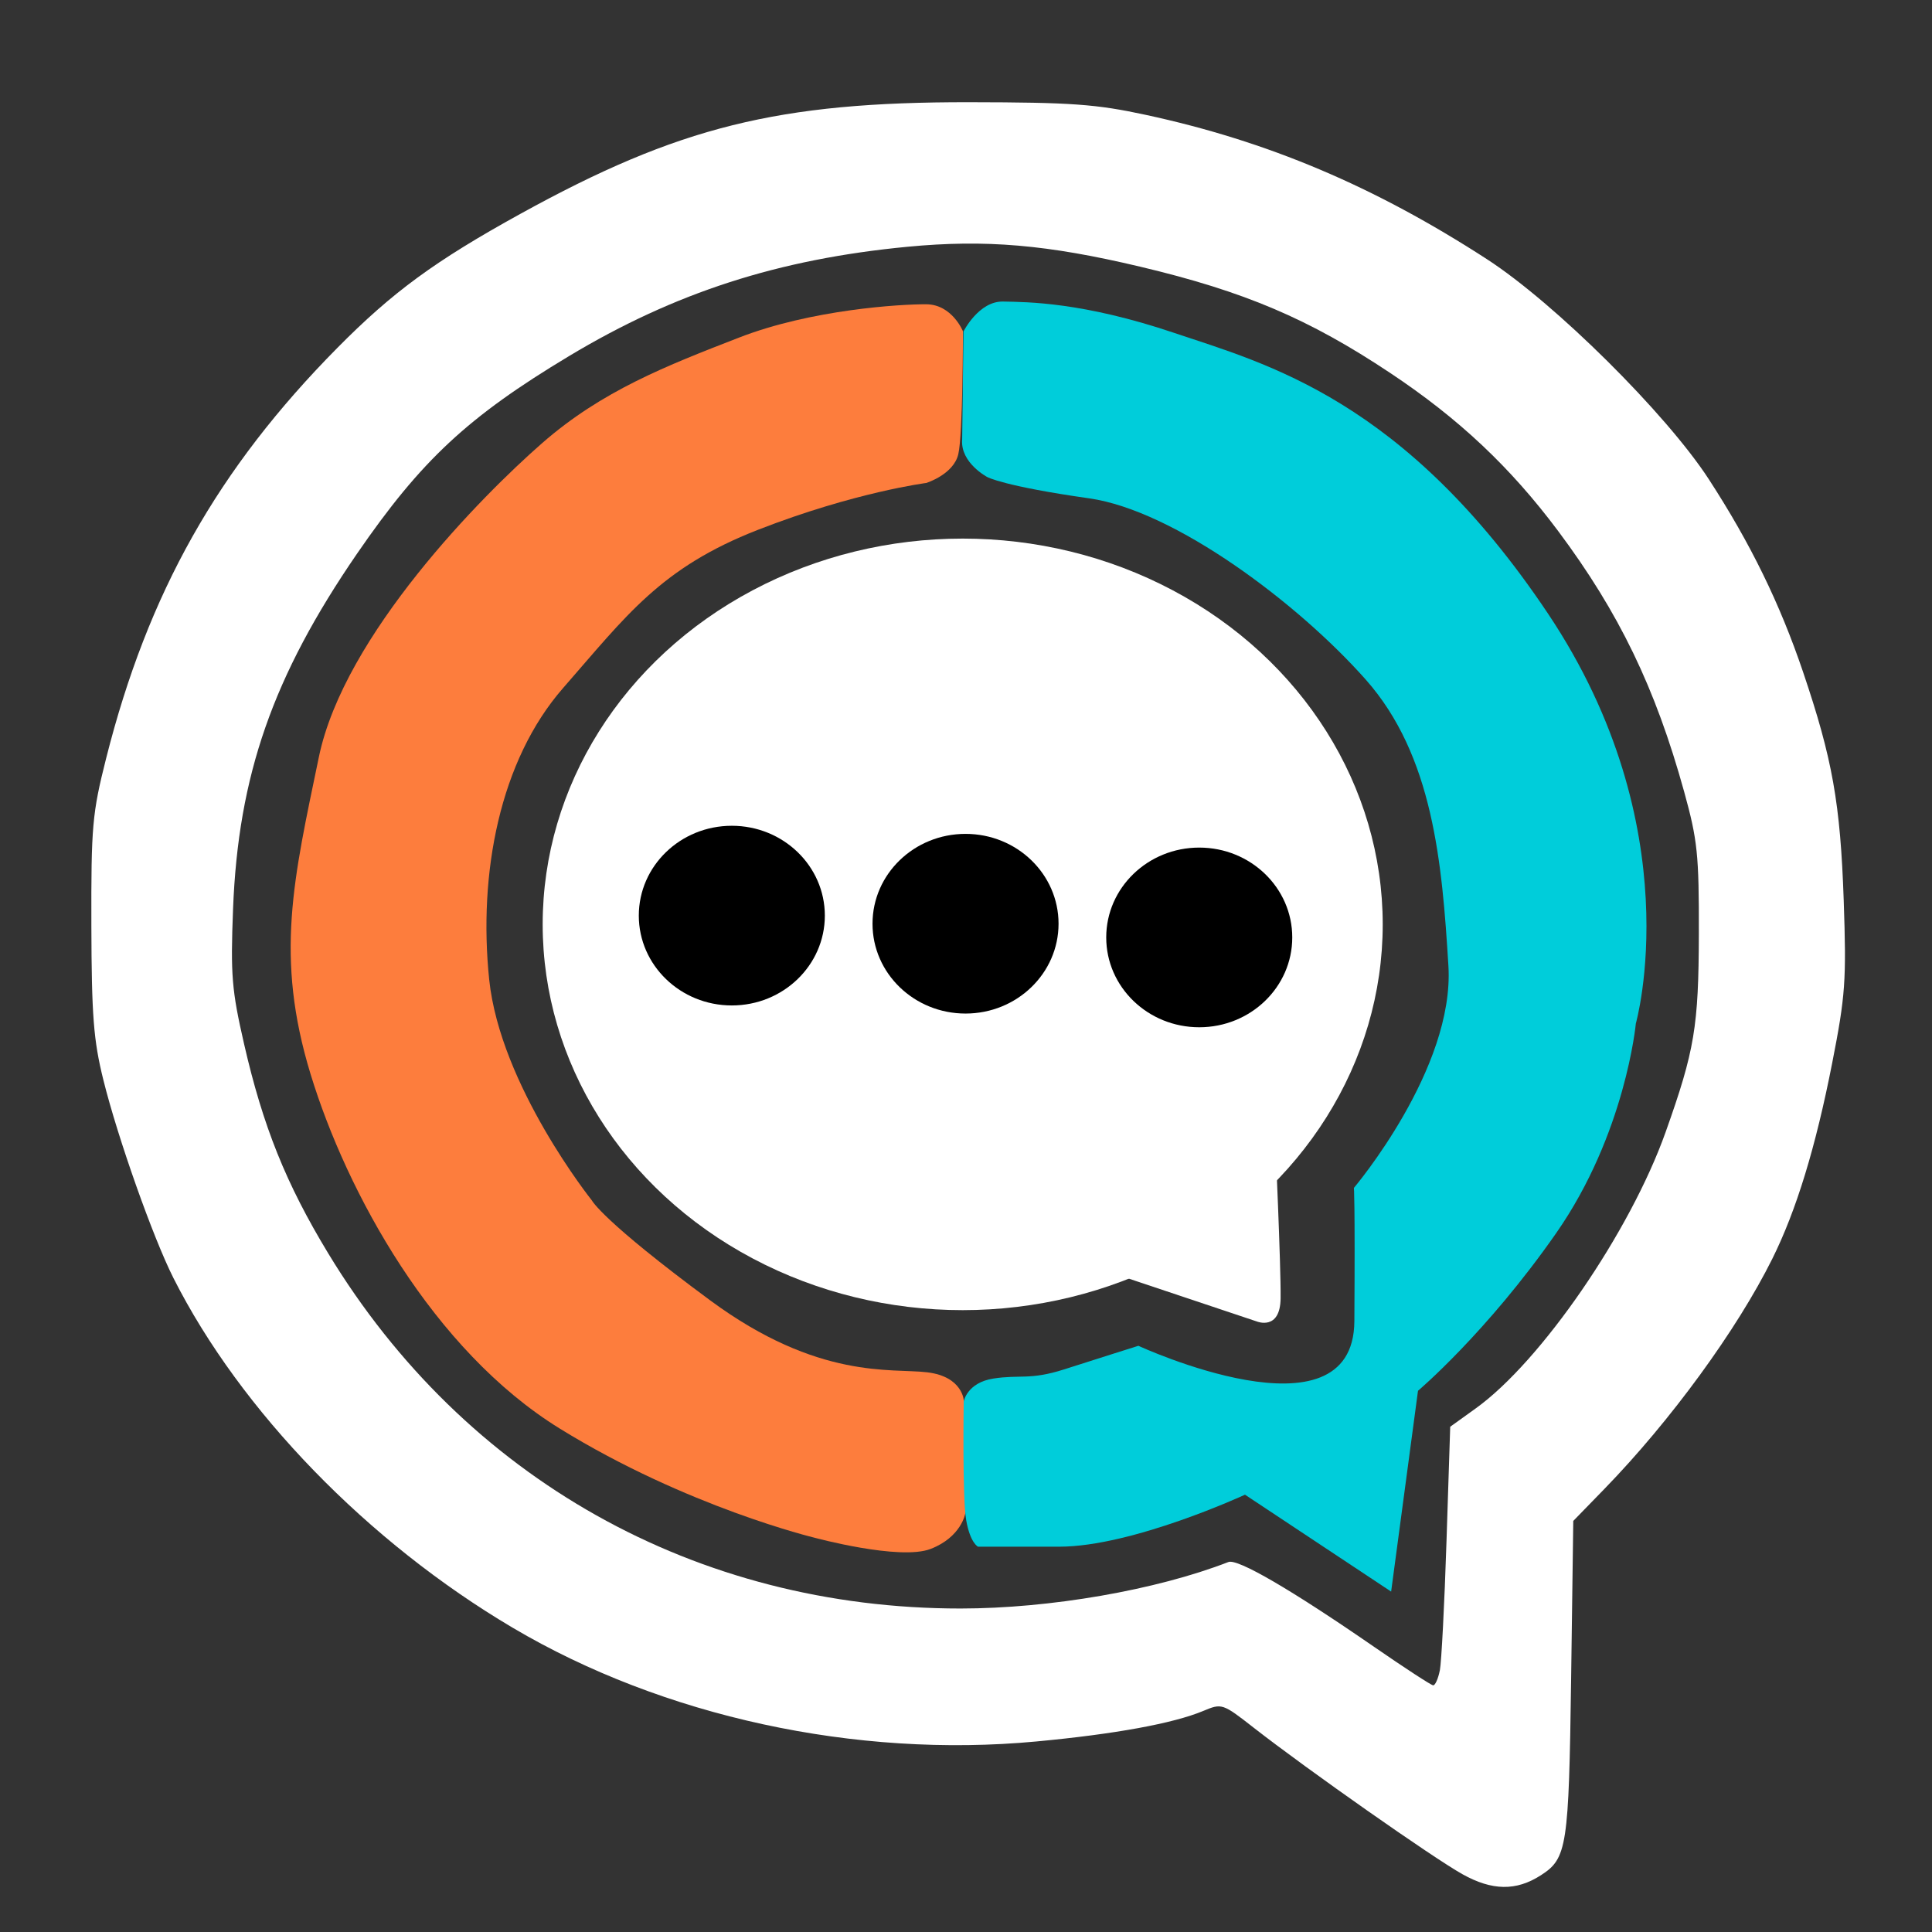 <?xml version="1.0" encoding="UTF-8" standalone="no"?>
<!-- Created with Inkscape (http://www.inkscape.org/) -->

<svg
   version="1.1"
   id="svg2"
   width="62"
   height="62"
   viewBox="0 0 62 62"
   sodipodi:docname="axonspear.svg"
   inkscape:version="1.2.2 (b0a8486541, 2022-12-01)"
   xmlns:inkscape="http://www.inkscape.org/namespaces/inkscape"
   xmlns:sodipodi="http://sodipodi.sourceforge.net/DTD/sodipodi-0.dtd"
   xmlns="http://www.w3.org/2000/svg"
   xmlns:svg="http://www.w3.org/2000/svg">
  <rect x="0" y="0" width="62" height="62" fill="#333333" stroke="none"/>
  <defs
     id="defs6">
    <inkscape:path-effect
       effect="bspline"
       id="path-effect2804"
       is_visible="true"
       lpeversion="1"
       weight="33.333"
       steps="2"
       helper_size="0"
       apply_no_weight="true"
       apply_with_weight="true"
       only_selected="false" />
  </defs>
  <sodipodi:namedview
     id="namedview4"
     pagecolor="#ffffff"
     bordercolor="#000000"
     borderopacity="0.25"
     inkscape:showpageshadow="2"
     inkscape:pageopacity="0.0"
     inkscape:pagecheckerboard="0"
     inkscape:deskcolor="#d1d1d1"
     showgrid="false"
     inkscape:zoom="5.6568543"
     inkscape:cx="57.187261"
     inkscape:cy="34.471455"
     inkscape:window-width="1366"
     inkscape:window-height="699"
     inkscape:window-x="0"
     inkscape:window-y="0"
     inkscape:window-maximized="1"
     inkscape:current-layer="layer1" />
  <g
     inkscape:groupmode="layer"
     id="layer1"
     inkscape:label="layer-1"
     style="fill:#fe883b;fill-opacity:1">
    <g
       inkscape:groupmode="layer"
       id="layer2"
       inkscape:label="center-layer">
      <ellipse
         style="fill:#ffffff;fill-opacity:1;stroke-width:1.195"
         id="path25045"
         cx="30.894"
         cy="29.664"
         rx="13.479"
         ry="12.38" />
      <path
         style="fill:#ffffff;fill-opacity:1"
         d="m 36.019,40.964 4.316,1.444 c 0,0 0.749,0.307 0.761,-0.745 0.012,-1.052 -0.175,-5.144 -0.175,-5.144 z"
         id="path25047" />
      <ellipse
         style="fill:#000000;fill-opacity:1"
         id="path25261"
         cx="23.485"
         cy="29.383"
         rx="2.985"
         ry="2.883" />
      <ellipse
         style="fill:#000000;fill-opacity:1"
         id="path25261-3"
         cx="30.985"
         cy="29.643"
         rx="2.985"
         ry="2.883" />
      <ellipse
         style="fill:#000000;fill-opacity:1"
         id="path25261-6"
         cx="38.485"
         cy="30.083"
         rx="2.985"
         ry="2.883" />
    </g>
    <path
       style="fill:#ffffff;stroke-width:0.177"
       d="M 46.929,60.144 C 45.984,59.616 41.97,56.799 40.248,55.456 39.231,54.661 39.213,54.655 38.613,54.906 37.652,55.307 35.781,55.65 33.253,55.886 27.458,56.429 21.278,55.087 16.46,52.24 11.803,49.488 7.719,45.278 5.565,41.012 4.909,39.711 3.78,36.521 3.317,34.656 3.001,33.385 2.94,32.599 2.932,29.698 c -0.008,-3.184 0.028,-3.593 0.472,-5.354 1.343,-5.322 3.58,-9.295 7.423,-13.181 1.773,-1.793 3.137,-2.792 5.878,-4.303 5.063,-2.792 8.268,-3.589 14.407,-3.58 3.271,0.005 4.059,0.061 5.657,0.406 3.915,0.844 7.34,2.293 10.952,4.634 2.177,1.411 5.748,4.953 7.117,7.06 1.337,2.058 2.28,3.987 3.025,6.187 0.943,2.786 1.197,4.215 1.304,7.336 0.088,2.574 0.055,3.043 -0.371,5.215 -0.53,2.701 -1.149,4.724 -1.92,6.276 -1.134,2.282 -3.266,5.204 -5.391,7.389 l -0.997,1.025 -0.069,5.069 c -0.074,5.392 -0.13,5.761 -0.969,6.301 -0.793,0.511 -1.565,0.5 -2.521,-0.034 z m -0.723,-6.536 c 0.052,-0.267 0.149,-2.137 0.214,-4.154 l 0.119,-3.668 0.819,-0.589 c 2.099,-1.508 4.955,-5.664 6.094,-8.868 0.931,-2.617 1.059,-3.384 1.066,-6.364 0.006,-2.544 -0.042,-3.003 -0.473,-4.563 -0.921,-3.329 -2.089,-5.746 -4.041,-8.359 -1.532,-2.05 -3.185,-3.607 -5.389,-5.073 C 42.003,10.231 39.937,9.353 36.593,8.559 33.605,7.849 31.627,7.68 29.122,7.919 24.979,8.316 21.654,9.389 18.263,11.426 c -3.25,1.952 -4.747,3.347 -6.804,6.34 -2.701,3.931 -3.814,7.12 -3.98,11.402 -0.082,2.12 -0.043,2.603 0.353,4.331 0.605,2.644 1.346,4.489 2.703,6.726 4.381,7.225 11.809,11.396 20.291,11.394 2.867,-7.07e-4 6.277,-0.592 8.595,-1.492 0.297,-0.115 2.013,0.884 4.684,2.728 0.972,0.671 1.821,1.224 1.886,1.229 0.065,0.005 0.161,-0.21 0.214,-0.477 z"
       id="path1883" />
    <path
       style="fill:#fd7d3d;stroke-width:0.632;fill-opacity:1"
       d="m 30.696,22.015 c 0,0 0.542,-0.172 0.637,-0.579 0.095,-0.407 0.094,-2.492 0.094,-2.492 0,0 -0.22,-0.543 -0.743,-0.547 -0.523,-0.003 -2.33,0.105 -3.798,0.676 -1.468,0.57 -2.775,1.076 -3.992,2.141 -1.217,1.064 -4.011,3.885 -4.524,6.362 -0.513,2.477 -0.897,4.042 -0.167,6.431 0.73,2.389 2.473,5.591 5.052,7.183 2.579,1.591 5.16,2.211 5.16,2.211 0,0 1.732,0.47 2.357,0.228 0.625,-0.242 0.702,-0.718 0.702,-0.718 l -0.028,-2.279 c 0,0 -0.014,-0.494 -0.74,-0.583 -0.725,-0.089 -2.206,0.162 -4.402,-1.458 -2.195,-1.621 -2.398,-2.025 -2.398,-2.025 0,0 -1.859,-2.325 -2.083,-4.48 -0.223,-2.155 0.213,-4.439 1.499,-5.91 1.286,-1.471 1.975,-2.436 3.948,-3.206 1.972,-0.769 3.425,-0.952 3.425,-0.952 z"
       id="path2200"
       transform="matrix(1.583,0,0,1.583,-18.847,-19.358)" />
    <path
       style="fill:#00cdda;fill-opacity:1"
       d="m 30.877,14.11 0.042,-3.472 c 0,0 0.489,-0.978 1.271,-0.961 0.782,0.016 2.551,0.014 5.495,1.007 2.944,0.993 7.381,2.117 11.989,9.003 4.609,6.886 2.822,13.159 2.822,13.159 0,0 -0.328,3.533 -2.559,6.73 -2.231,3.197 -4.432,5.056 -4.432,5.056 l -0.862,6.444 -4.69,-3.11 c 0,0 -3.605,1.669 -5.965,1.669 -2.36,0 -2.602,0 -2.602,0 0,0 -0.25,-0.114 -0.379,-0.846 -0.129,-0.731 -0.08,-3.814 -0.08,-3.814 0,0 0.105,-0.604 0.952,-0.736 0.847,-0.132 1.177,0.056 2.266,-0.293 1.089,-0.349 2.387,-0.758 2.387,-0.758 0,0 6.906,3.19 6.931,-0.789 0.025,-3.978 -0.015,-4.278 -0.015,-4.278 0,0 3.235,-3.82 3.033,-7.127 -0.202,-3.307 -0.493,-6.745 -2.651,-9.183 -2.158,-2.438 -6.126,-5.428 -8.879,-5.819 -2.753,-0.391 -3.268,-0.683 -3.268,-0.683 0,0 -0.865,-0.454 -0.807,-1.2 z"
       id="path1949" />
  </g>
</svg>
